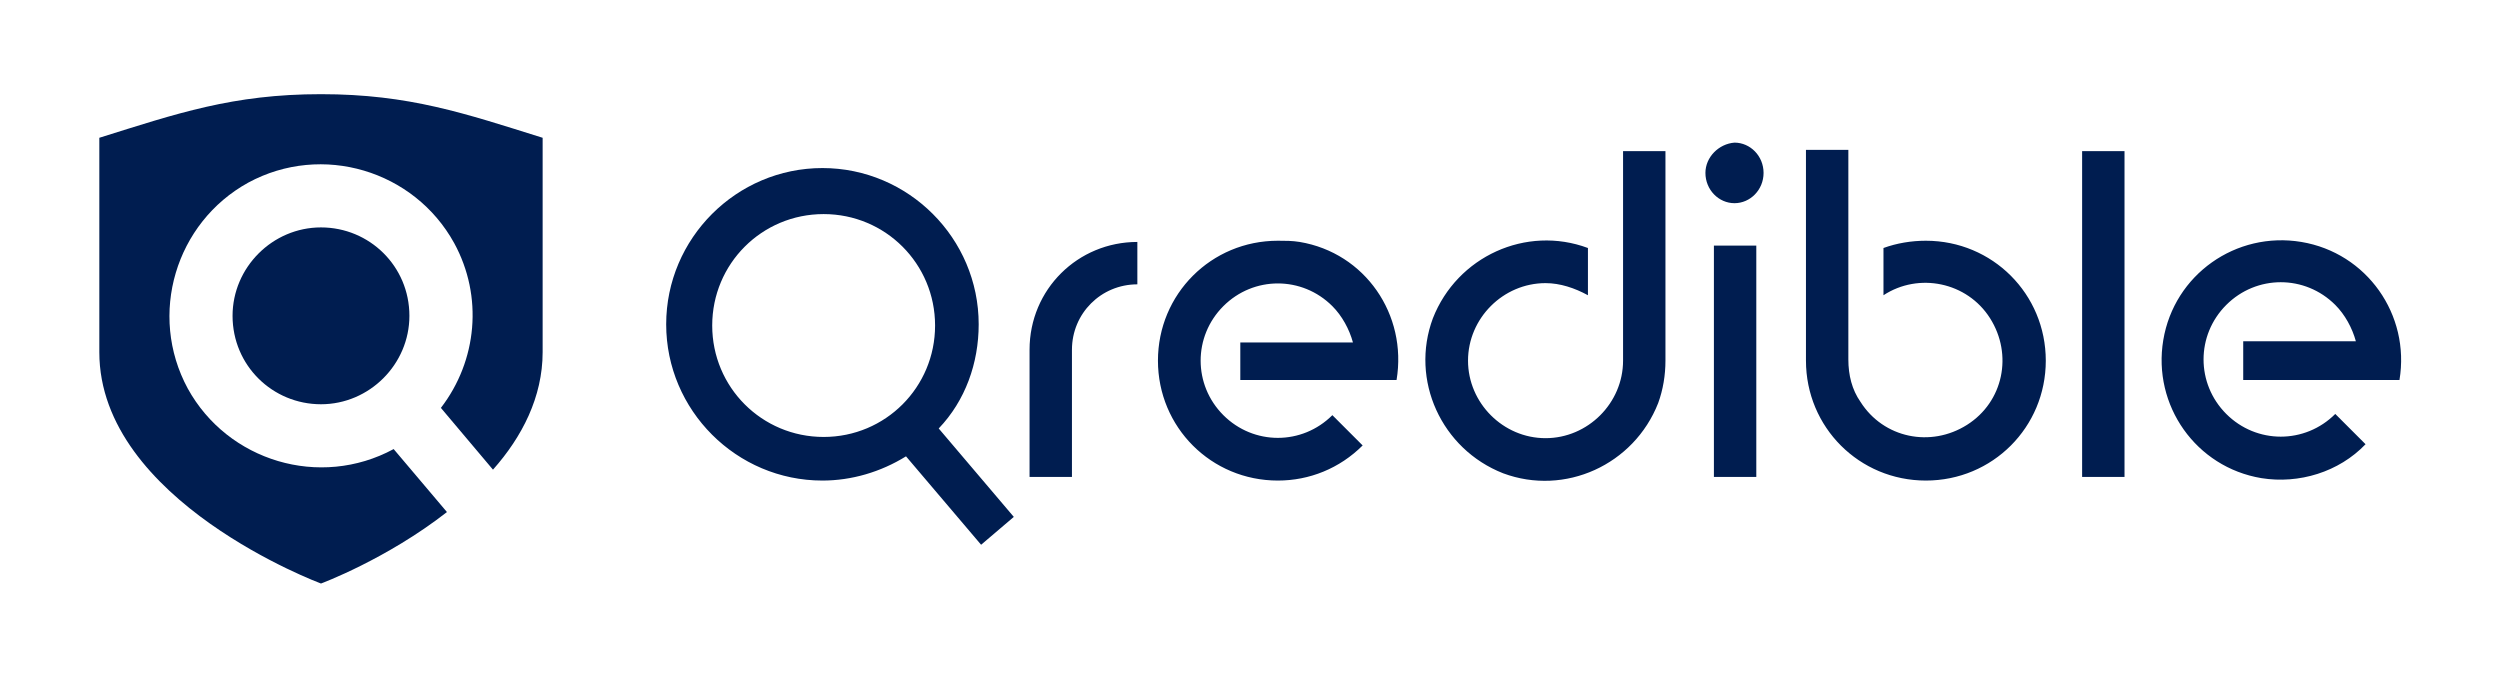 <?xml version="1.0" encoding="utf-8"?>
<!-- Generator: Adobe Illustrator 28.0.0, SVG Export Plug-In . SVG Version: 6.00 Build 0)  -->
<svg version="1.1" id="Calque_1" xmlns="http://www.w3.org/2000/svg" xmlns:xlink="http://www.w3.org/1999/xlink" x="0px" y="0px"
	 viewBox="0 0 206.4 56" style="enable-background:new 0 0 206.4 56;" xml:space="preserve">
<style type="text/css">
	.st0{fill:#001D50;}
</style>
<g id="Group_16" transform="translate(-376 -163.225)">
	<path id="Path_3" class="st0" d="M481.5,183.1c-5.5,0-9.9,4.4-9.9,9.9c0,5.5,4.4,9.9,9.9,9.9c2.6,0,5.1-1,7-2.9l-2.5-2.5
		c-2.5,2.5-6.5,2.5-9,0c-2.5-2.5-2.5-6.5,0-9c2.5-2.5,6.5-2.5,9,0c0.8,0.8,1.4,1.9,1.7,3h-9.3v3.1h12.9c0.9-5.4-2.6-10.5-8-11.4
		C482.7,183.1,482.1,183.1,481.5,183.1L481.5,183.1z M561.2,194.6h12.9c0.9-5.4-2.7-10.5-8.1-11.4s-10.5,2.7-11.4,8.1
		c-0.9,5.4,2.7,10.5,8.1,11.4c3.1,0.5,6.4-0.5,8.6-2.8l-2.5-2.5c-2.5,2.5-6.5,2.5-9,0s-2.5-6.5,0-9s6.5-2.5,9,0
		c0.8,0.8,1.4,1.9,1.7,3h-9.3V194.6z M517.5,202.6h3.5v-19.1h-3.5V202.6z M547.9,202.6h3.5v-26.9h-3.5V202.6z M461,192.1v10.5h3.5
		v-10.5c0-3,2.4-5.4,5.4-5.4c0,0,0,0,0,0v-3.5C465,183.2,461,187.1,461,192.1z M510,193c0,3.5-2.9,6.4-6.4,6.4
		c-3.5,0-6.4-2.9-6.4-6.4c0-3.5,2.9-6.4,6.4-6.4c1.2,0,2.4,0.4,3.5,1v-3.9c-5.1-1.9-10.8,0.7-12.8,5.8c-1.9,5.1,0.7,10.8,5.8,12.8
		c5.1,1.9,10.8-0.7,12.8-5.8c0.4-1.1,0.6-2.3,0.6-3.5v-17.3H510V193z M535,183.1c-1.2,0-2.4,0.2-3.5,0.6v3.9
		c2.9-1.9,6.9-1.1,8.8,1.9c1.9,3,1.1,6.9-1.9,8.8s-6.9,1.1-8.8-1.9c-0.7-1-1-2.2-1-3.5v-17.3h-3.5V193c0,5.5,4.4,9.9,9.9,9.9
		c5.5,0,9.9-4.4,9.9-9.9C544.9,187.5,540.5,183.1,535,183.1L535,183.1z M456.8,190c0-7.1-5.8-12.9-12.9-12.9
		c-7.1,0-12.9,5.8-12.9,12.9c0,7.1,5.8,12.9,12.9,12.9c2.4,0,4.8-0.7,6.9-2l6.2,7.3l2.7-2.3l-6.2-7.3
		C455.7,196.3,456.8,193.2,456.8,190z M444,199.3c-5.1,0-9.2-4.1-9.2-9.2s4.1-9.2,9.2-9.2c5.1,0,9.2,4.1,9.2,9.2
		C453.2,195.2,449.1,199.3,444,199.3C444,199.3,444,199.3,444,199.3L444,199.3z"/>
	<path id="Path_4" class="st0" d="M395.2,189.3c0,4.1,3.3,7.3,7.3,7.3c4,0,7.3-3.3,7.3-7.3c0-4.1-3.3-7.3-7.3-7.3
		C398.5,182,395.2,185.3,395.2,189.3C395.2,189.3,395.2,189.3,395.2,189.3z M402.5,171c-7.3,0-11.9,1.6-18.3,3.6v17.7
		c0,12.3,18.3,19.1,18.3,19.1s5.4-2,10.4-5.9l-4.4-5.2c-6.1,3.3-13.7,1-17-5c-3.3-6.1-1-13.7,5-17c6.1-3.3,13.7-1,17,5
		c2.4,4.4,1.9,9.7-1.1,13.6l4.3,5.1c2.4-2.7,4.1-6,4.1-9.7v-17.7C414.4,172.6,409.8,171,402.5,171L402.5,171z"/>
	<path id="Path_539" class="st0" d="M516.8,177.5c0,1.4,1.1,2.5,2.4,2.5s2.4-1.1,2.4-2.5c0-1.4-1.1-2.5-2.4-2.5
		C517.9,175.1,516.8,176.2,516.8,177.5C516.8,177.5,516.8,177.5,516.8,177.5z"/>
</g>
</svg>
